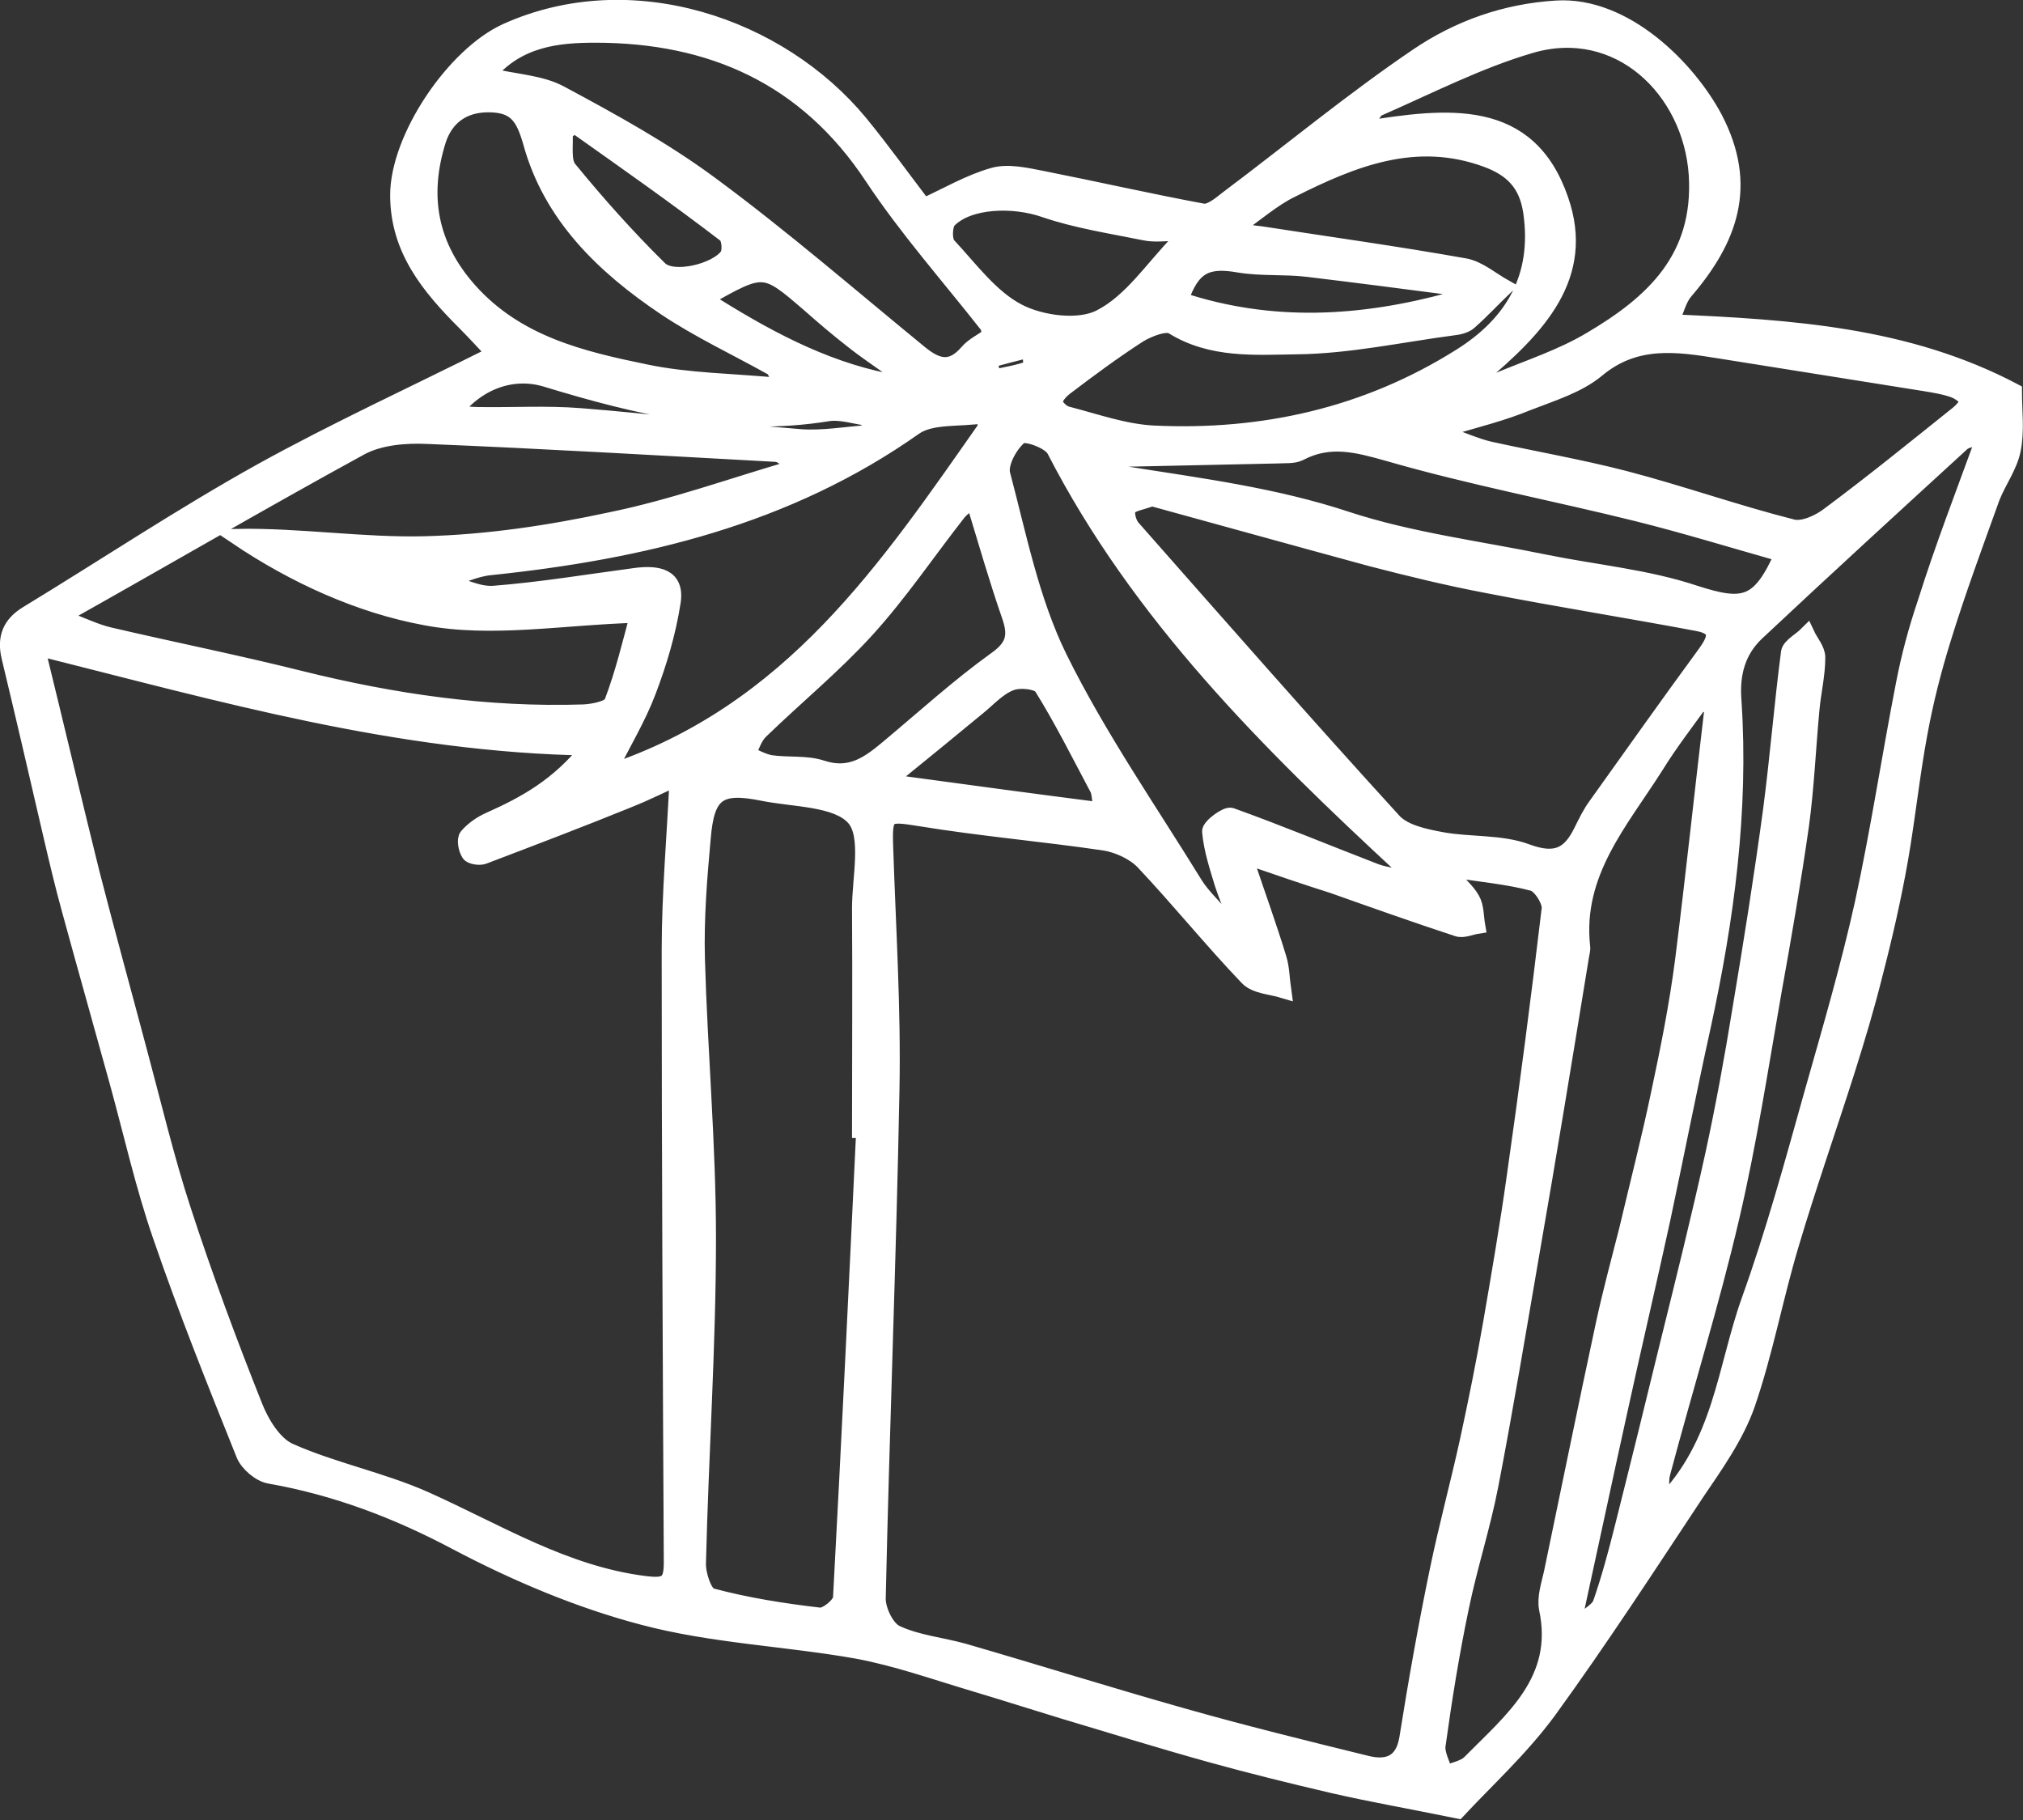 <svg xml:space="preserve" style="enable-background:new 0 0 383.7 345.2;" viewBox="0 0 383.7 345.2" y="0px" x="0px" xmlns:xlink="http://www.w3.org/1999/xlink" xmlns="http://www.w3.org/2000/svg" id="Layer_1" version="1.1">
<rect x="0" y="0" width="383.7" height="345.2" fill="#333333" stroke="none"/>
<style type="text/css">
	.st0{fill:#FFFFFF;stroke:#FFFFFF;stroke-width:3;stroke-miterlimit:10;}
</style>
<g>
	<path d="M93.8,67.1c-1.9-2-3.7-4-5.6-5.9C81.4,54.4,75.5,47.3,75.5,37c0-10.8,10.6-26.6,20.6-31.1
		c23.6-10.6,51.7-1.1,67,17.4c4.1,5,7.9,10.3,12.1,15.8c4.4-2,8.6-4.5,13.2-5.8c2.8-0.8,6.2,0,9.3,0.6c10.1,2,20.2,4.3,30.4,6.2
		c1.4,0.3,3.3-1.3,4.7-2.4c12-9,23.7-18.7,36.1-27.1c7.7-5.2,16.5-8.4,26.3-9c13-0.8,25,11.4,30,20.8c6.7,12.8,2.9,23-5.6,32.9
		c-1.2,1.4-1.6,3.4-2.7,5.8c22.9,1,44.8,2.4,65.1,13.1c0,3.7,0.5,7.4-0.2,11c-0.6,3.2-2.8,6.1-4,9.2c-3.2,8.9-6.5,17.8-9.3,26.9
		c-1.8,5.8-3.3,11.7-4.4,17.7c-1.5,8-2.3,16-3.7,24c-1.3,7.4-3,14.8-4.9,22.1c-1.5,6-3.3,12-5.2,18c-3.5,11-7.3,21.8-10.6,32.9
		c-3,10-4.9,20.4-8.3,30.3c-2.1,6-6,11.5-9.6,16.8c-9.2,13.9-18.3,27.9-28.1,41.4c-5.3,7.2-12,13.3-17.2,18.9
		c-8.8-1.8-16.3-3.1-23.7-4.8c-7.7-1.8-15.4-3.7-23-5.8c-9.4-2.6-18.7-5.5-28.1-8.3c-5.6-1.7-11.2-3.5-16.9-5.2
		c-7.4-2.2-14.7-4.8-22.2-6.2c-13.5-2.4-27.4-2.9-40.6-6.4c-12.2-3.2-24.2-8.3-35.4-14.2c-11.3-6-22.9-10.4-35.4-12.6
		c-1.9-0.3-4.2-2.3-4.9-4c-5.5-13.7-11-27.4-15.8-41.4c-3.3-9.5-5.5-19.4-8.2-29.2c-3-10.9-6.1-21.8-9.1-32.8
		c-1.3-4.7-2.4-9.4-3.5-14.1c-2.6-11.2-5.2-22.5-7.9-33.7c-0.9-3.7,0.1-6.3,3.4-8.3c14.8-9,29.2-18.6,44.3-27
		C63.6,81.6,78.2,74.9,93.8,67.1z M236,162.3c2.6,7.7,4.7,13.5,6.5,19.4c0.6,1.9,0.6,4,0.9,6.1c-2.3-0.7-5.3-0.8-6.8-2.4
		c-6.8-7.1-13-14.8-19.7-21.9c-1.8-1.9-4.9-3.3-7.5-3.7c-11.6-1.7-23.3-2.7-34.9-4.6c-6.3-1-6.8-1-6.6,5.2
		c0.5,15.4,1.5,30.8,1.2,46.3c-0.6,32.1-1.9,64.2-2.6,96.3c-0.1,2.3,1.6,5.8,3.4,6.7c4,1.9,8.6,2.3,12.9,3.5
		c13.8,4,27.5,8.3,41.3,12.2c11.6,3.3,23.4,6.2,35.2,9.1c3.8,0.9,6.8,0,7.6-4.8c1.7-10.7,3.6-21.4,5.8-32c1.7-8.2,3.9-16.3,5.7-24.5
		c1.6-7.4,3.1-14.8,4.4-22.3c1.6-9.3,3.2-18.6,4.5-27.9c2.4-16.8,4.6-33.7,6.6-50.6c0.2-1.5-1.7-4.5-3.1-4.9
		c-4.8-1.3-9.9-1.7-16.8-2.8c2.5,2.8,4.2,4.1,5.2,5.9c0.8,1.4,0.7,3.3,1,5c-1.3,0.2-2.7,0.9-3.8,0.5c-7.9-2.6-15.8-5.4-23.7-8.2
		C247.6,166.3,242.7,164.6,236,162.3z M7,122.8c3.8,15.5,7,29.1,10.4,42.8c2.9,11.3,6,22.5,9,33.8c2.7,10,5.1,20.2,8.3,30
		c4.1,12.6,8.7,25,13.6,37.3c1.3,3.3,3.7,7.2,6.6,8.5c8.3,3.7,17.5,5.5,25.8,9.2c13.6,6.1,26.4,14.1,41.6,16
		c4.1,0.5,5.1-0.1,5.1-4.1c-0.2-38.7-0.4-77.3-0.4-116c0-10.9,1-21.9,1.5-32.8c-2.4,1.1-5.8,2.8-9.3,4.2
		c-9.1,3.7-18.3,7.2-27.5,10.7c-0.8,0.3-2.4,0-2.7-0.5c-0.6-0.9-0.9-2.7-0.4-3.3c1.1-1.3,2.7-2.4,4.3-3.1c6.7-3,13-6.4,18.8-13.7
		C75.4,141.2,42.1,131.6,7,122.8z M163.9,214.3c-0.3,0-0.5,0-0.8,0c0-14,0.1-28,0-42c0-5.9,1.9-13.8-1.1-17.2
		c-3.3-3.7-11.3-3.5-17.3-4.7c-8.4-1.7-10.7,0-11.4,8.6c-0.7,7.6-1.3,15.2-1.1,22.8c0.5,17.7,2.1,35.3,2.1,53
		c0,20.5-1.4,41-1.9,61.6c-0.1,2.2,1.2,6,2.5,6.3c6.7,1.8,13.7,2.9,20.6,3.7c1.3,0.1,4-2.1,4-3.4
		C161.1,273.4,162.5,243.8,163.9,214.3z M218.5,94.5c-2.2,0.8-4,1-4.5,1.9c-0.5,0.8,0,2.8,0.8,3.7c16.4,18.6,32.8,37.3,49.5,55.6
		c2,2.2,5.9,3,9.1,3.6c5.4,1,11.3,0.4,16.3,2.3c5.5,2,8.1,0.5,10.3-4c0.8-1.6,1.6-3.3,2.7-4.8c6.8-9.5,13.5-19,20.4-28.4
		c1.9-2.6,3.7-5.3-1.1-6.2c-13.3-2.5-26.6-4.6-39.9-7.2c-7.4-1.4-14.8-3.2-22.1-5.1C246,102.1,232,98.2,218.5,94.5z M376.5,82.5
		c-2.3,0.8-3.7,0.9-4.4,1.6c-13,11.9-26,23.8-38.9,35.9c-3.6,3.4-4.8,7.7-4.4,12.9c1.4,20.9-1.4,41.4-5.8,61.7
		c-2.7,12.2-5.1,24.5-7.7,36.7c-2.7,12.4-5.6,24.7-8.3,37.1c-2.8,12.7-5.5,25.4-8.3,38.2c0.5,0.3,1,0.6,1.4,0.8c1.2-1.1,3-2,3.5-3.3
		c1.6-4.6,2.9-9.4,4.1-14.2c3-11.9,5.9-23.7,8.8-35.6c2.9-11.7,5.8-23.4,8.4-35.2c2-9.2,3.7-18.5,5.2-27.8
		c2.1-12.5,4.1-25.1,5.8-37.7c1.3-9.9,2.1-20,3.4-29.9c0.2-1.2,2.2-2.2,3.4-3.4c0.7,1.5,2,2.9,2,4.4c0,3.3-0.8,6.5-1.1,9.8
		c-0.7,7.4-1,14.8-2,22.1c-1.5,10.5-3.3,21-5.2,31.5c-2.5,14.3-4.7,28.7-8,42.8c-3.8,16.3-8.8,32.3-13.1,48.5
		c-0.4,1.5-0.1,3.3-0.1,5.9c11.3-11.3,12-25.9,16.6-38.7c4.6-12.8,8.2-26,11.9-39.2c3.4-12,6.9-23.9,9.6-36.1
		c3-13.8,5.1-27.8,7.8-41.6c1-5.2,2.4-10.4,4.1-15.4C368.4,104.1,372.3,94,376.5,82.5z M121,116.6c-14.3,0.4-27.7,2.9-40.3,0.5
		c-12.5-2.3-24.8-7.9-35.8-15.3c12.1-0.2,23.9,1.7,35.7,1.4c11.9-0.3,23.8-2.1,35.4-4.6c11.7-2.4,23-6.5,34.4-9.8
		c-1.2-1.9-2.2-2.6-3.2-2.7c-22-1.2-44-2.5-66.1-3.4c-4.2-0.2-9,0.2-12.6,2.1C50,94.9,31.7,105.6,11.4,117c4.2,1.6,6.8,2.9,9.5,3.5
		c12,2.8,24,5.2,36,8.2c17.7,4.4,35.5,7,53.8,6.4c1.9-0.1,5-0.7,5.4-1.9C118.2,127.7,119.6,121.8,121,116.6z M324.8,134.2
		c-0.7-0.4-1.5-0.7-2.2-1.1c-2.9,4-5.9,7.9-8.5,12.1c-6.7,10.6-15.5,20.3-14,34.3c0.1,0.6-0.1,1.2-0.2,1.8c-3.1,19-6.2,38-9.5,56.9
		c-2.5,14.5-4.9,29-7.7,43.5c-1.5,7.8-4,15.4-5.6,23.2c-1.8,8.6-3.2,17.3-4.4,26c-0.3,1.7,0.9,3.7,1.4,5.5c1.6-0.7,3.6-1,4.7-2.1
		c8-8.1,17.5-15.6,14.6-29.2c-0.4-2.1,0.4-4.5,0.9-6.7c3.3-15.8,6.5-31.6,9.9-47.4c1.3-6,2.9-11.9,4.4-17.8c2-8.5,4.2-17,6-25.6
		c1.8-8.4,3.5-16.9,4.6-25.4C321.2,166.3,322.9,150.2,324.8,134.2z M232,174.1c0.6-0.4,1.3-0.7,1.9-1.1c-0.7-1.8-1.4-3.5-2-5.3
		c-1-3.3-2.1-6.6-2.4-10c-0.1-0.9,3.1-3.3,4-3c9.2,3.3,18.3,7.1,27.4,10.6c1.6,0.6,3.4,0.8,5.6,1.3c-0.3-1.5-0.3-2-0.5-2.2
		c-25.4-23.5-49.9-47.8-66-79.1c-0.9-1.7-5.5-3.3-6.5-2.6c-1.9,1.5-3.9,5.1-3.4,7.2c3.1,11.7,5.5,24,10.8,34.8
		c7.4,15,17,28.8,25.8,43.1C228.1,170,230.2,171.9,232,174.1z M187.1,80.9c-0.2-0.7-0.5-1.4-0.7-2.1c-4.4,0.7-9.7,0-12.9,2.2
		c-24.2,17.1-51.8,23.6-80.6,26.6c-2.9,0.3-5.7,1.7-8.5,2.6c3.1,0.9,6.2,2.6,9.2,2.4c9-0.7,18-2.2,27-3.4c4-0.5,7.8,0,7,5
		c-0.9,5.8-2.6,11.5-4.7,17c-1.9,5-4.7,9.6-7.6,15.4C150.1,135.1,168.3,107.7,187.1,80.9z M233.7,43.7c3.2,0.4,4.3,0.6,5.4,0.7
		c12.9,2,25.9,3.8,38.8,6.1c2.6,0.5,5,2.6,7.5,4c-2.3,2.2-4.4,4.5-6.8,6.6c-0.7,0.6-1.9,0.9-2.9,1c-9.9,1.3-19.9,3.5-29.8,3.6
		c-7.8,0.1-16.1,0.8-23.5-3.8c-1.3-0.8-4.6,0.5-6.4,1.6c-4.8,3.1-9.4,6.5-14,10c-0.9,0.7-2,1.9-1.9,2.8c0.1,0.9,1.4,2.1,2.4,2.3
		c5.4,1.4,10.7,3.3,16.2,3.6c20.8,1,40.5-3.4,58.3-14.6c9.9-6.2,15.2-15,13.4-27.4c-0.8-5.4-3.6-8.2-8.5-10
		c-13.4-4.9-25.3-0.1-37,5.8C241.4,37.7,238.4,40.4,233.7,43.7z M275.5,80.9c-0.1,0.6-0.3,1.2-0.4,1.8c2.4,0.8,4.8,1.9,7.3,2.5
		c8.6,1.9,17.3,3.4,25.8,5.6c10.7,2.8,21.1,6.5,31.8,9.2c2,0.5,5.1-0.9,7-2.4c8.2-6.1,16.2-12.6,24.2-19c0.9-0.7,2-1.9,1.9-2.6
		c-0.2-0.8-1.5-1.7-2.6-2.1c-1.7-0.6-3.6-0.9-5.4-1.2c-13-2.1-25.9-4.1-38.9-6.2c-8.1-1.3-16-2.5-23.3,3.6c-3.6,3-8.6,4.5-13.2,6.3
		C285.1,78.3,280.3,79.5,275.5,80.9z M92.4,14.3c5.4,1.3,10.2,1.4,14,3.5c9.7,5.2,19.5,10.6,28.3,17.1
		c13.7,10.1,26.6,21.3,39.8,32.1c3.2,2.6,5.9,3.4,9-0.2c1.1-1.3,2.9-2.1,4.3-3.2c-0.2-0.8-0.2-1.5-0.6-2c-7.3-9.3-15.2-18.2-21.7-28
		c-12.6-19.1-30.7-27-52.6-27C105.9,6.6,98.1,7.3,92.4,14.3z M280.4,71.6c2.1,0.3,3.2,0.8,3.9,0.5c5.8-2.4,11.9-4.4,17.3-7.6
		c11.9-7,21.2-15.5,20.2-31.4C320.7,17,307,3.7,290.3,8.6c-9.9,2.9-19.2,7.7-28.8,11.9c-1,0.4-1.4,1.9-2.9,4
		c16-2.6,31.3-4.4,37.4,13.4C301,52.3,291.8,62.1,280.4,71.6z M148.2,73.2c-0.9-1.9-1.1-3.2-1.8-3.5c-6.8-3.8-13.9-7.1-20.3-11.4
		c-11.6-7.8-21.6-17.4-25.4-31.3c-1.4-4.9-2.9-7.1-7.8-7.2c-5.1-0.1-8.4,2.5-9.8,6.8c-3.3,10.5-1.7,20,6,28.6
		c9,10,21.2,12.9,33.4,15.4C130.6,72.3,139,72.3,148.2,73.2z M338.1,105.1c-9.2-2.6-18.3-5.4-27.5-7.7c-15.7-3.9-31.6-6.9-47.2-11.4
		c-6-1.7-11.2-3.1-16.9-0.1c-1.2,0.6-2.8,0.4-4.3,0.5c-9.3,0.2-18.5,0.4-27.8,0.6c-1.7,0-3.3,0.3-4.9,0.5c0,0.6,0,1.1,0,1.7
		c1.5,0.3,2.9,0.5,4.4,0.8c13.9,2.2,27.9,4,41.5,8.5c12.2,4,25.2,5.6,37.8,8.2c9.4,1.9,19.2,2.8,28.2,5.8
		C330.7,115.5,333.7,115,338.1,105.1z M184.6,94.7c-1.1,1-2.2,1.7-2.9,2.6c-5.8,7.4-11.1,15.3-17.4,22.2c-6.2,6.8-13.4,12.7-20,19.1
		c-1.2,1.1-1.7,2.9-2.5,4.4c1.4,0.6,2.8,1.4,4.3,1.7c3.3,0.5,6.8,0,9.8,1c5.5,1.8,9-0.9,12.7-4c6.7-5.6,13.3-11.6,20.4-16.7
		c3.5-2.5,3.7-4.7,2.5-8.2C189.1,109.9,187.1,102.9,184.6,94.7z M223.5,45.9c-0.2-0.6-0.3-1.2-0.5-1.7c-2,0-4,0.3-5.9-0.1
		c-6.4-1.3-13-2.3-19.1-4.4c-5.8-2-14.3-1.8-18.1,2.1c-0.8,0.9-0.9,3.8-0.1,4.7c4.2,4.5,8.1,9.9,13.3,12.6
		c4.4,2.3,11.6,3.2,15.6,1.1C214.6,57.2,218.7,50.8,223.5,45.9z M170,146.8c0.2,0.6,0.4,1.2,0.7,1.8c12.5,1.7,25,3.4,38.3,5.1
		c-0.5-2.4-0.4-3.5-0.9-4.3c-3.4-6.4-6.7-13-10.5-19.1c-0.7-1.1-4.2-1.5-5.9-0.8c-2.4,0.9-4.3,3.1-6.3,4.7
		C180.3,138.4,175.2,142.6,170,146.8z M275.3,56.9c0.1-0.8,0.1-1.6,0.2-2.4c-9.2-1.2-18.4-2.4-27.6-3.5c-4.3-0.5-8.7-0.1-12.9-0.8
		c-6.2-1.1-8.9,0.3-11.1,6.7C241.1,62.6,258.2,61.6,275.3,56.9z M108.9,23.7c-0.6,0.5-1.2,1-1.8,1.5c0.2,2.3-0.4,5.3,0.8,6.8
		c5.4,6.6,11.1,13,17.2,19c2.5,2.5,10.8,0.5,12.9-2.5c0.6-0.9,0.4-3.4-0.4-4C128.2,37.3,118.5,30.5,108.9,23.7z M164.9,82.1
		c0-0.9,0-1.9,0-2.8c-2.6-0.3-5.4-1.3-7.9-0.9c-18.5,3-36-1.2-53.4-6.5c-6.2-1.9-13,0.3-17.7,6.5c1.9,0.1,3.5,0.3,5,0.3
		c6.4,0.1,12.7-0.3,19.1,0.2c14,1.1,27.9,2.9,41.9,4C156.1,83.2,160.5,82.4,164.9,82.1z M168.2,72.3c0.4-0.7,0.7-1.5,1.1-2.2
		c-2.6-1.9-5.2-3.6-7.7-5.6c-2.7-2.1-5.4-4.4-8-6.7c-8.7-7.5-8.7-7.5-20-1.1C144.8,63.8,155.8,69.8,168.2,72.3z M187.6,68.3
		c0.3,1.1,0.5,2.2,0.8,3.3c2.4-0.5,4.8-0.9,7-1.7c0.4-0.1,0-2.4,0-3.6C192.8,66.9,190.2,67.6,187.6,68.3z" class="st0"></path>
</g>
</svg>

